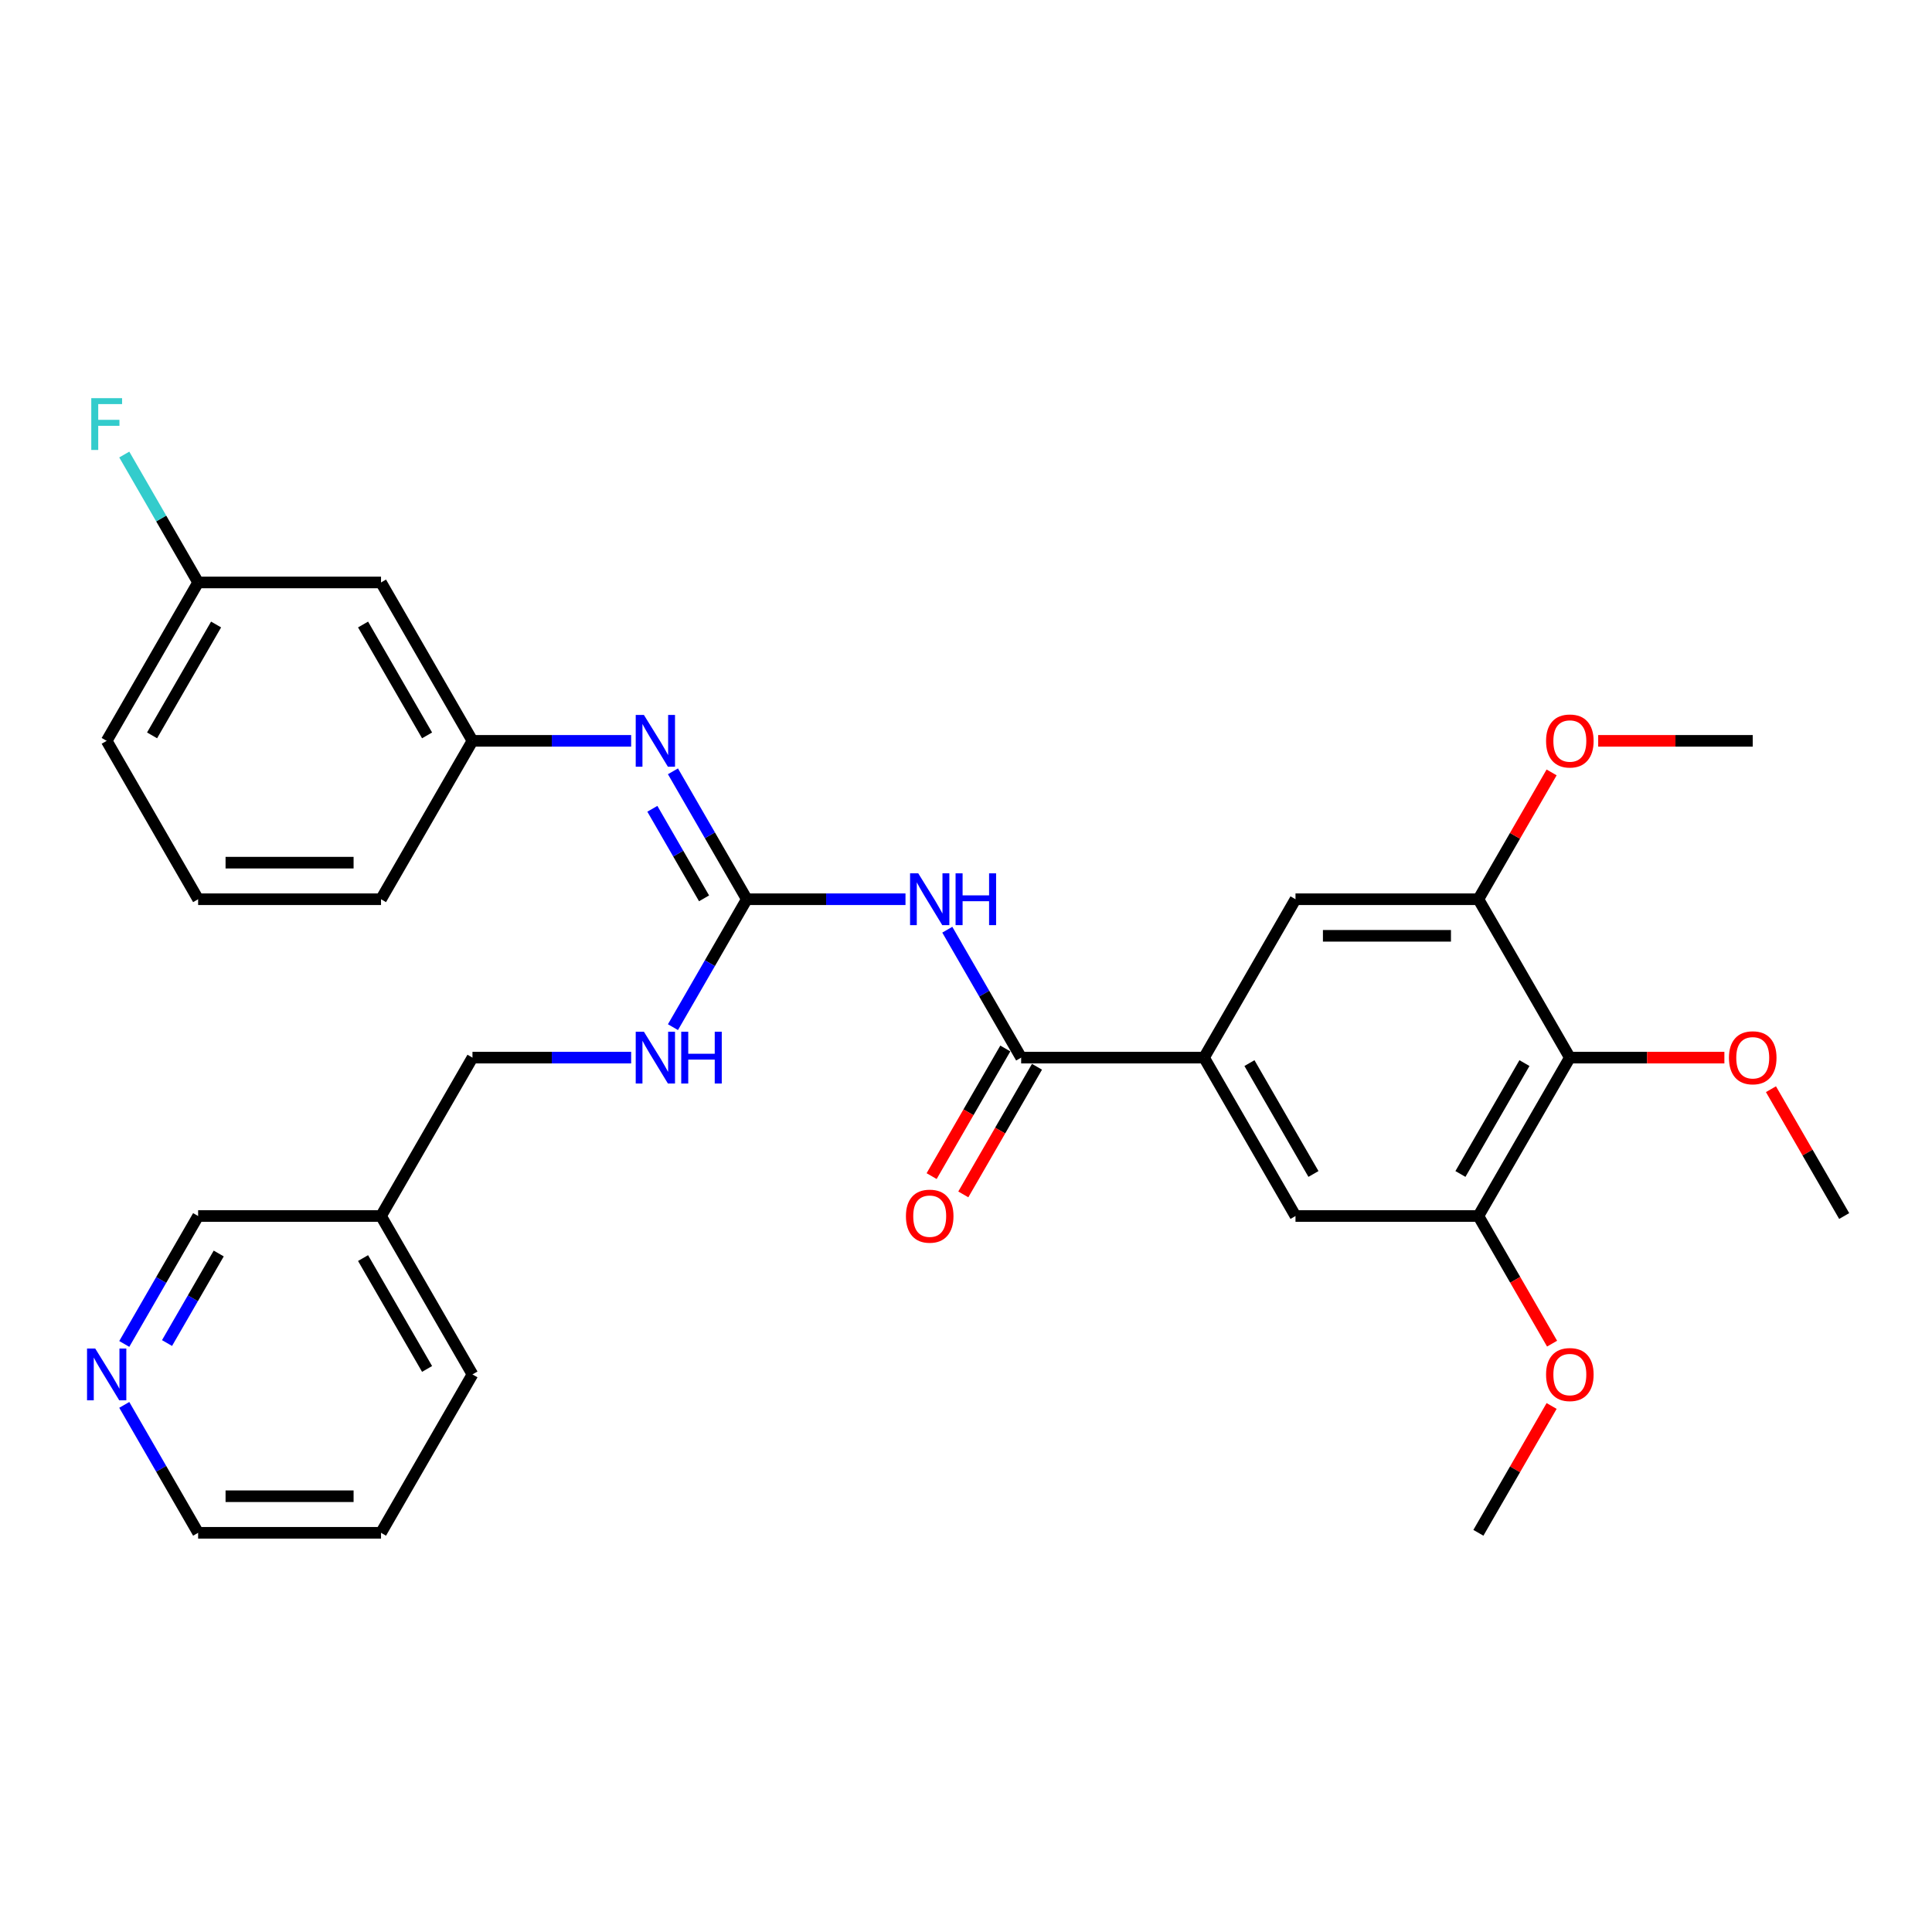 <?xml version='1.0' encoding='iso-8859-1'?>
<svg version='1.1' baseProfile='full'
              xmlns='http://www.w3.org/2000/svg'
                      xmlns:rdkit='http://www.rdkit.org/xml'
                      xmlns:xlink='http://www.w3.org/1999/xlink'
                  xml:space='preserve'
width='1000px' height='1000px' viewBox='0 0 1000 1000'>
<!-- END OF HEADER -->
<rect style='opacity:1.0;fill:#FFFFFF;stroke:none' width='1000' height='1000' x='0' y='0'> </rect>
<path class='bond-0' d='M 468.681,465.444 L 427.615,465.444' style='fill:none;fill-rule:evenodd;stroke:#0000FF;stroke-width:6px;stroke-linecap:butt;stroke-linejoin:miter;stroke-opacity:1' />
<path class='bond-0' d='M 427.615,465.444 L 386.549,465.444' style='fill:none;fill-rule:evenodd;stroke:#000000;stroke-width:6px;stroke-linecap:butt;stroke-linejoin:miter;stroke-opacity:1' />
<path class='bond-1' d='M 490.32,481.215 L 509.434,514.321' style='fill:none;fill-rule:evenodd;stroke:#0000FF;stroke-width:6px;stroke-linecap:butt;stroke-linejoin:miter;stroke-opacity:1' />
<path class='bond-1' d='M 509.434,514.321 L 528.548,547.427' style='fill:none;fill-rule:evenodd;stroke:#000000;stroke-width:6px;stroke-linecap:butt;stroke-linejoin:miter;stroke-opacity:1' />
<path class='bond-6' d='M 386.549,465.444 L 367.435,432.338' style='fill:none;fill-rule:evenodd;stroke:#000000;stroke-width:6px;stroke-linecap:butt;stroke-linejoin:miter;stroke-opacity:1' />
<path class='bond-6' d='M 367.435,432.338 L 348.321,399.232' style='fill:none;fill-rule:evenodd;stroke:#0000FF;stroke-width:6px;stroke-linecap:butt;stroke-linejoin:miter;stroke-opacity:1' />
<path class='bond-6' d='M 364.418,464.979 L 351.038,441.805' style='fill:none;fill-rule:evenodd;stroke:#000000;stroke-width:6px;stroke-linecap:butt;stroke-linejoin:miter;stroke-opacity:1' />
<path class='bond-6' d='M 351.038,441.805 L 337.659,418.63' style='fill:none;fill-rule:evenodd;stroke:#0000FF;stroke-width:6px;stroke-linecap:butt;stroke-linejoin:miter;stroke-opacity:1' />
<path class='bond-9' d='M 386.549,465.444 L 367.435,498.55' style='fill:none;fill-rule:evenodd;stroke:#000000;stroke-width:6px;stroke-linecap:butt;stroke-linejoin:miter;stroke-opacity:1' />
<path class='bond-9' d='M 367.435,498.55 L 348.321,531.656' style='fill:none;fill-rule:evenodd;stroke:#0000FF;stroke-width:6px;stroke-linecap:butt;stroke-linejoin:miter;stroke-opacity:1' />
<path class='bond-2' d='M 528.548,547.427 L 623.214,547.427' style='fill:none;fill-rule:evenodd;stroke:#000000;stroke-width:6px;stroke-linecap:butt;stroke-linejoin:miter;stroke-opacity:1' />
<path class='bond-11' d='M 520.349,542.694 L 501.279,575.724' style='fill:none;fill-rule:evenodd;stroke:#000000;stroke-width:6px;stroke-linecap:butt;stroke-linejoin:miter;stroke-opacity:1' />
<path class='bond-11' d='M 501.279,575.724 L 482.209,608.754' style='fill:none;fill-rule:evenodd;stroke:#FF0000;stroke-width:6px;stroke-linecap:butt;stroke-linejoin:miter;stroke-opacity:1' />
<path class='bond-11' d='M 536.746,552.161 L 517.676,585.191' style='fill:none;fill-rule:evenodd;stroke:#000000;stroke-width:6px;stroke-linecap:butt;stroke-linejoin:miter;stroke-opacity:1' />
<path class='bond-11' d='M 517.676,585.191 L 498.606,618.221' style='fill:none;fill-rule:evenodd;stroke:#FF0000;stroke-width:6px;stroke-linecap:butt;stroke-linejoin:miter;stroke-opacity:1' />
<path class='bond-7' d='M 623.214,547.427 L 670.547,465.444' style='fill:none;fill-rule:evenodd;stroke:#000000;stroke-width:6px;stroke-linecap:butt;stroke-linejoin:miter;stroke-opacity:1' />
<path class='bond-8' d='M 623.214,547.427 L 670.547,629.411' style='fill:none;fill-rule:evenodd;stroke:#000000;stroke-width:6px;stroke-linecap:butt;stroke-linejoin:miter;stroke-opacity:1' />
<path class='bond-8' d='M 646.711,550.258 L 679.844,607.646' style='fill:none;fill-rule:evenodd;stroke:#000000;stroke-width:6px;stroke-linecap:butt;stroke-linejoin:miter;stroke-opacity:1' />
<path class='bond-3' d='M 812.546,547.427 L 765.213,629.411' style='fill:none;fill-rule:evenodd;stroke:#000000;stroke-width:6px;stroke-linecap:butt;stroke-linejoin:miter;stroke-opacity:1' />
<path class='bond-3' d='M 789.05,550.258 L 755.916,607.646' style='fill:none;fill-rule:evenodd;stroke:#000000;stroke-width:6px;stroke-linecap:butt;stroke-linejoin:miter;stroke-opacity:1' />
<path class='bond-16' d='M 812.546,547.427 L 852.543,547.427' style='fill:none;fill-rule:evenodd;stroke:#000000;stroke-width:6px;stroke-linecap:butt;stroke-linejoin:miter;stroke-opacity:1' />
<path class='bond-16' d='M 852.543,547.427 L 892.539,547.427' style='fill:none;fill-rule:evenodd;stroke:#FF0000;stroke-width:6px;stroke-linecap:butt;stroke-linejoin:miter;stroke-opacity:1' />
<path class='bond-31' d='M 812.546,547.427 L 765.213,465.444' style='fill:none;fill-rule:evenodd;stroke:#000000;stroke-width:6px;stroke-linecap:butt;stroke-linejoin:miter;stroke-opacity:1' />
<path class='bond-4' d='M 765.213,465.444 L 670.547,465.444' style='fill:none;fill-rule:evenodd;stroke:#000000;stroke-width:6px;stroke-linecap:butt;stroke-linejoin:miter;stroke-opacity:1' />
<path class='bond-4' d='M 751.013,484.377 L 684.747,484.377' style='fill:none;fill-rule:evenodd;stroke:#000000;stroke-width:6px;stroke-linecap:butt;stroke-linejoin:miter;stroke-opacity:1' />
<path class='bond-18' d='M 765.213,465.444 L 784.163,432.622' style='fill:none;fill-rule:evenodd;stroke:#000000;stroke-width:6px;stroke-linecap:butt;stroke-linejoin:miter;stroke-opacity:1' />
<path class='bond-18' d='M 784.163,432.622 L 803.113,399.8' style='fill:none;fill-rule:evenodd;stroke:#FF0000;stroke-width:6px;stroke-linecap:butt;stroke-linejoin:miter;stroke-opacity:1' />
<path class='bond-5' d='M 765.213,629.411 L 670.547,629.411' style='fill:none;fill-rule:evenodd;stroke:#000000;stroke-width:6px;stroke-linecap:butt;stroke-linejoin:miter;stroke-opacity:1' />
<path class='bond-19' d='M 765.213,629.411 L 784.283,662.441' style='fill:none;fill-rule:evenodd;stroke:#000000;stroke-width:6px;stroke-linecap:butt;stroke-linejoin:miter;stroke-opacity:1' />
<path class='bond-19' d='M 784.283,662.441 L 803.353,695.471' style='fill:none;fill-rule:evenodd;stroke:#FF0000;stroke-width:6px;stroke-linecap:butt;stroke-linejoin:miter;stroke-opacity:1' />
<path class='bond-10' d='M 326.682,383.461 L 285.616,383.461' style='fill:none;fill-rule:evenodd;stroke:#0000FF;stroke-width:6px;stroke-linecap:butt;stroke-linejoin:miter;stroke-opacity:1' />
<path class='bond-10' d='M 285.616,383.461 L 244.549,383.461' style='fill:none;fill-rule:evenodd;stroke:#000000;stroke-width:6px;stroke-linecap:butt;stroke-linejoin:miter;stroke-opacity:1' />
<path class='bond-15' d='M 326.682,547.427 L 285.616,547.427' style='fill:none;fill-rule:evenodd;stroke:#0000FF;stroke-width:6px;stroke-linecap:butt;stroke-linejoin:miter;stroke-opacity:1' />
<path class='bond-15' d='M 285.616,547.427 L 244.549,547.427' style='fill:none;fill-rule:evenodd;stroke:#000000;stroke-width:6px;stroke-linecap:butt;stroke-linejoin:miter;stroke-opacity:1' />
<path class='bond-12' d='M 244.549,383.461 L 197.216,301.477' style='fill:none;fill-rule:evenodd;stroke:#000000;stroke-width:6px;stroke-linecap:butt;stroke-linejoin:miter;stroke-opacity:1' />
<path class='bond-12' d='M 221.053,380.63 L 187.92,323.242' style='fill:none;fill-rule:evenodd;stroke:#000000;stroke-width:6px;stroke-linecap:butt;stroke-linejoin:miter;stroke-opacity:1' />
<path class='bond-24' d='M 244.549,383.461 L 197.216,465.444' style='fill:none;fill-rule:evenodd;stroke:#000000;stroke-width:6px;stroke-linecap:butt;stroke-linejoin:miter;stroke-opacity:1' />
<path class='bond-17' d='M 197.216,301.477 L 102.55,301.477' style='fill:none;fill-rule:evenodd;stroke:#000000;stroke-width:6px;stroke-linecap:butt;stroke-linejoin:miter;stroke-opacity:1' />
<path class='bond-13' d='M 64.323,695.622 L 83.436,662.517' style='fill:none;fill-rule:evenodd;stroke:#0000FF;stroke-width:6px;stroke-linecap:butt;stroke-linejoin:miter;stroke-opacity:1' />
<path class='bond-13' d='M 83.436,662.517 L 102.55,629.411' style='fill:none;fill-rule:evenodd;stroke:#000000;stroke-width:6px;stroke-linecap:butt;stroke-linejoin:miter;stroke-opacity:1' />
<path class='bond-13' d='M 86.454,695.157 L 99.833,671.983' style='fill:none;fill-rule:evenodd;stroke:#0000FF;stroke-width:6px;stroke-linecap:butt;stroke-linejoin:miter;stroke-opacity:1' />
<path class='bond-13' d='M 99.833,671.983 L 113.213,648.809' style='fill:none;fill-rule:evenodd;stroke:#000000;stroke-width:6px;stroke-linecap:butt;stroke-linejoin:miter;stroke-opacity:1' />
<path class='bond-33' d='M 64.323,727.165 L 83.436,760.271' style='fill:none;fill-rule:evenodd;stroke:#0000FF;stroke-width:6px;stroke-linecap:butt;stroke-linejoin:miter;stroke-opacity:1' />
<path class='bond-33' d='M 83.436,760.271 L 102.55,793.377' style='fill:none;fill-rule:evenodd;stroke:#000000;stroke-width:6px;stroke-linecap:butt;stroke-linejoin:miter;stroke-opacity:1' />
<path class='bond-14' d='M 197.216,629.411 L 244.549,547.427' style='fill:none;fill-rule:evenodd;stroke:#000000;stroke-width:6px;stroke-linecap:butt;stroke-linejoin:miter;stroke-opacity:1' />
<path class='bond-21' d='M 197.216,629.411 L 102.55,629.411' style='fill:none;fill-rule:evenodd;stroke:#000000;stroke-width:6px;stroke-linecap:butt;stroke-linejoin:miter;stroke-opacity:1' />
<path class='bond-25' d='M 197.216,629.411 L 244.549,711.394' style='fill:none;fill-rule:evenodd;stroke:#000000;stroke-width:6px;stroke-linecap:butt;stroke-linejoin:miter;stroke-opacity:1' />
<path class='bond-25' d='M 187.92,651.175 L 221.053,708.563' style='fill:none;fill-rule:evenodd;stroke:#000000;stroke-width:6px;stroke-linecap:butt;stroke-linejoin:miter;stroke-opacity:1' />
<path class='bond-27' d='M 916.646,563.767 L 935.596,596.589' style='fill:none;fill-rule:evenodd;stroke:#FF0000;stroke-width:6px;stroke-linecap:butt;stroke-linejoin:miter;stroke-opacity:1' />
<path class='bond-27' d='M 935.596,596.589 L 954.545,629.411' style='fill:none;fill-rule:evenodd;stroke:#000000;stroke-width:6px;stroke-linecap:butt;stroke-linejoin:miter;stroke-opacity:1' />
<path class='bond-20' d='M 102.55,301.477 L 83.436,268.371' style='fill:none;fill-rule:evenodd;stroke:#000000;stroke-width:6px;stroke-linecap:butt;stroke-linejoin:miter;stroke-opacity:1' />
<path class='bond-20' d='M 83.436,268.371 L 64.323,235.266' style='fill:none;fill-rule:evenodd;stroke:#33CCCC;stroke-width:6px;stroke-linecap:butt;stroke-linejoin:miter;stroke-opacity:1' />
<path class='bond-32' d='M 102.55,301.477 L 55.217,383.461' style='fill:none;fill-rule:evenodd;stroke:#000000;stroke-width:6px;stroke-linecap:butt;stroke-linejoin:miter;stroke-opacity:1' />
<path class='bond-32' d='M 111.847,323.242 L 78.714,380.63' style='fill:none;fill-rule:evenodd;stroke:#000000;stroke-width:6px;stroke-linecap:butt;stroke-linejoin:miter;stroke-opacity:1' />
<path class='bond-28' d='M 827.219,383.461 L 867.216,383.461' style='fill:none;fill-rule:evenodd;stroke:#FF0000;stroke-width:6px;stroke-linecap:butt;stroke-linejoin:miter;stroke-opacity:1' />
<path class='bond-28' d='M 867.216,383.461 L 907.212,383.461' style='fill:none;fill-rule:evenodd;stroke:#000000;stroke-width:6px;stroke-linecap:butt;stroke-linejoin:miter;stroke-opacity:1' />
<path class='bond-29' d='M 803.113,727.733 L 784.163,760.555' style='fill:none;fill-rule:evenodd;stroke:#FF0000;stroke-width:6px;stroke-linecap:butt;stroke-linejoin:miter;stroke-opacity:1' />
<path class='bond-29' d='M 784.163,760.555 L 765.213,793.377' style='fill:none;fill-rule:evenodd;stroke:#000000;stroke-width:6px;stroke-linecap:butt;stroke-linejoin:miter;stroke-opacity:1' />
<path class='bond-22' d='M 102.55,465.444 L 197.216,465.444' style='fill:none;fill-rule:evenodd;stroke:#000000;stroke-width:6px;stroke-linecap:butt;stroke-linejoin:miter;stroke-opacity:1' />
<path class='bond-22' d='M 116.75,446.511 L 183.016,446.511' style='fill:none;fill-rule:evenodd;stroke:#000000;stroke-width:6px;stroke-linecap:butt;stroke-linejoin:miter;stroke-opacity:1' />
<path class='bond-26' d='M 102.55,465.444 L 55.217,383.461' style='fill:none;fill-rule:evenodd;stroke:#000000;stroke-width:6px;stroke-linecap:butt;stroke-linejoin:miter;stroke-opacity:1' />
<path class='bond-23' d='M 102.55,793.377 L 197.216,793.377' style='fill:none;fill-rule:evenodd;stroke:#000000;stroke-width:6px;stroke-linecap:butt;stroke-linejoin:miter;stroke-opacity:1' />
<path class='bond-23' d='M 116.75,774.444 L 183.016,774.444' style='fill:none;fill-rule:evenodd;stroke:#000000;stroke-width:6px;stroke-linecap:butt;stroke-linejoin:miter;stroke-opacity:1' />
<path class='bond-30' d='M 244.549,711.394 L 197.216,793.377' style='fill:none;fill-rule:evenodd;stroke:#000000;stroke-width:6px;stroke-linecap:butt;stroke-linejoin:miter;stroke-opacity:1' />
<path  class='atom-0' d='M 475.289 452.039
L 484.074 466.239
Q 484.945 467.64, 486.346 470.177
Q 487.747 472.714, 487.822 472.866
L 487.822 452.039
L 491.382 452.039
L 491.382 478.849
L 487.709 478.849
L 478.28 463.323
Q 477.182 461.506, 476.008 459.423
Q 474.872 457.341, 474.531 456.697
L 474.531 478.849
L 471.048 478.849
L 471.048 452.039
L 475.289 452.039
' fill='#0000FF'/>
<path  class='atom-0' d='M 494.601 452.039
L 498.236 452.039
L 498.236 463.437
L 511.943 463.437
L 511.943 452.039
L 515.579 452.039
L 515.579 478.849
L 511.943 478.849
L 511.943 466.466
L 498.236 466.466
L 498.236 478.849
L 494.601 478.849
L 494.601 452.039
' fill='#0000FF'/>
<path  class='atom-7' d='M 333.289 370.056
L 342.074 384.256
Q 342.945 385.657, 344.346 388.194
Q 345.747 390.731, 345.823 390.883
L 345.823 370.056
L 349.383 370.056
L 349.383 396.865
L 345.71 396.865
L 336.281 381.34
Q 335.183 379.523, 334.009 377.44
Q 332.873 375.357, 332.532 374.714
L 332.532 396.865
L 329.048 396.865
L 329.048 370.056
L 333.289 370.056
' fill='#0000FF'/>
<path  class='atom-10' d='M 333.289 534.023
L 342.074 548.222
Q 342.945 549.624, 344.346 552.161
Q 345.747 554.698, 345.823 554.849
L 345.823 534.023
L 349.383 534.023
L 349.383 560.832
L 345.71 560.832
L 336.281 545.307
Q 335.183 543.489, 334.009 541.407
Q 332.873 539.324, 332.532 538.68
L 332.532 560.832
L 329.048 560.832
L 329.048 534.023
L 333.289 534.023
' fill='#0000FF'/>
<path  class='atom-10' d='M 352.601 534.023
L 356.236 534.023
L 356.236 545.42
L 369.944 545.42
L 369.944 534.023
L 373.579 534.023
L 373.579 560.832
L 369.944 560.832
L 369.944 548.45
L 356.236 548.45
L 356.236 560.832
L 352.601 560.832
L 352.601 534.023
' fill='#0000FF'/>
<path  class='atom-12' d='M 468.908 629.486
Q 468.908 623.049, 472.089 619.452
Q 475.27 615.854, 481.215 615.854
Q 487.16 615.854, 490.341 619.452
Q 493.521 623.049, 493.521 629.486
Q 493.521 635.999, 490.303 639.71
Q 487.084 643.383, 481.215 643.383
Q 475.308 643.383, 472.089 639.71
Q 468.908 636.037, 468.908 629.486
M 481.215 640.354
Q 485.304 640.354, 487.501 637.628
Q 489.735 634.863, 489.735 629.486
Q 489.735 624.223, 487.501 621.572
Q 485.304 618.884, 481.215 618.884
Q 477.125 618.884, 474.891 621.534
Q 472.695 624.185, 472.695 629.486
Q 472.695 634.901, 474.891 637.628
Q 477.125 640.354, 481.215 640.354
' fill='#FF0000'/>
<path  class='atom-14' d='M 49.291 697.989
L 58.076 712.189
Q 58.947 713.59, 60.348 716.127
Q 61.749 718.664, 61.825 718.816
L 61.825 697.989
L 65.384 697.989
L 65.384 724.799
L 61.711 724.799
L 52.282 709.273
Q 51.184 707.456, 50.01 705.373
Q 48.874 703.29, 48.534 702.647
L 48.534 724.799
L 45.05 724.799
L 45.05 697.989
L 49.291 697.989
' fill='#0000FF'/>
<path  class='atom-17' d='M 894.906 547.503
Q 894.906 541.066, 898.087 537.468
Q 901.267 533.871, 907.212 533.871
Q 913.157 533.871, 916.338 537.468
Q 919.519 541.066, 919.519 547.503
Q 919.519 554.016, 916.3 557.727
Q 913.082 561.4, 907.212 561.4
Q 901.305 561.4, 898.087 557.727
Q 894.906 554.054, 894.906 547.503
M 907.212 558.371
Q 911.302 558.371, 913.498 555.644
Q 915.732 552.88, 915.732 547.503
Q 915.732 542.24, 913.498 539.589
Q 911.302 536.9, 907.212 536.9
Q 903.123 536.9, 900.889 539.551
Q 898.692 542.202, 898.692 547.503
Q 898.692 552.918, 900.889 555.644
Q 903.123 558.371, 907.212 558.371
' fill='#FF0000'/>
<path  class='atom-19' d='M 800.24 383.536
Q 800.24 377.099, 803.42 373.502
Q 806.601 369.905, 812.546 369.905
Q 818.491 369.905, 821.672 373.502
Q 824.853 377.099, 824.853 383.536
Q 824.853 390.049, 821.634 393.76
Q 818.416 397.433, 812.546 397.433
Q 806.639 397.433, 803.42 393.76
Q 800.24 390.087, 800.24 383.536
M 812.546 394.404
Q 816.636 394.404, 818.832 391.678
Q 821.066 388.913, 821.066 383.536
Q 821.066 378.273, 818.832 375.622
Q 816.636 372.934, 812.546 372.934
Q 808.457 372.934, 806.223 375.584
Q 804.026 378.235, 804.026 383.536
Q 804.026 388.951, 806.223 391.678
Q 808.457 394.404, 812.546 394.404
' fill='#FF0000'/>
<path  class='atom-20' d='M 800.24 711.47
Q 800.24 705.032, 803.42 701.435
Q 806.601 697.838, 812.546 697.838
Q 818.491 697.838, 821.672 701.435
Q 824.853 705.032, 824.853 711.47
Q 824.853 717.983, 821.634 721.694
Q 818.416 725.367, 812.546 725.367
Q 806.639 725.367, 803.42 721.694
Q 800.24 718.02, 800.24 711.47
M 812.546 722.337
Q 816.636 722.337, 818.832 719.611
Q 821.066 716.847, 821.066 711.47
Q 821.066 706.206, 818.832 703.555
Q 816.636 700.867, 812.546 700.867
Q 808.457 700.867, 806.223 703.518
Q 804.026 706.168, 804.026 711.47
Q 804.026 716.884, 806.223 719.611
Q 808.457 722.337, 812.546 722.337
' fill='#FF0000'/>
<path  class='atom-21' d='M 47.246 206.089
L 63.188 206.089
L 63.188 209.157
L 50.843 209.157
L 50.843 217.298
L 61.825 217.298
L 61.825 220.403
L 50.843 220.403
L 50.843 232.899
L 47.246 232.899
L 47.246 206.089
' fill='#33CCCC'/>
</svg>
